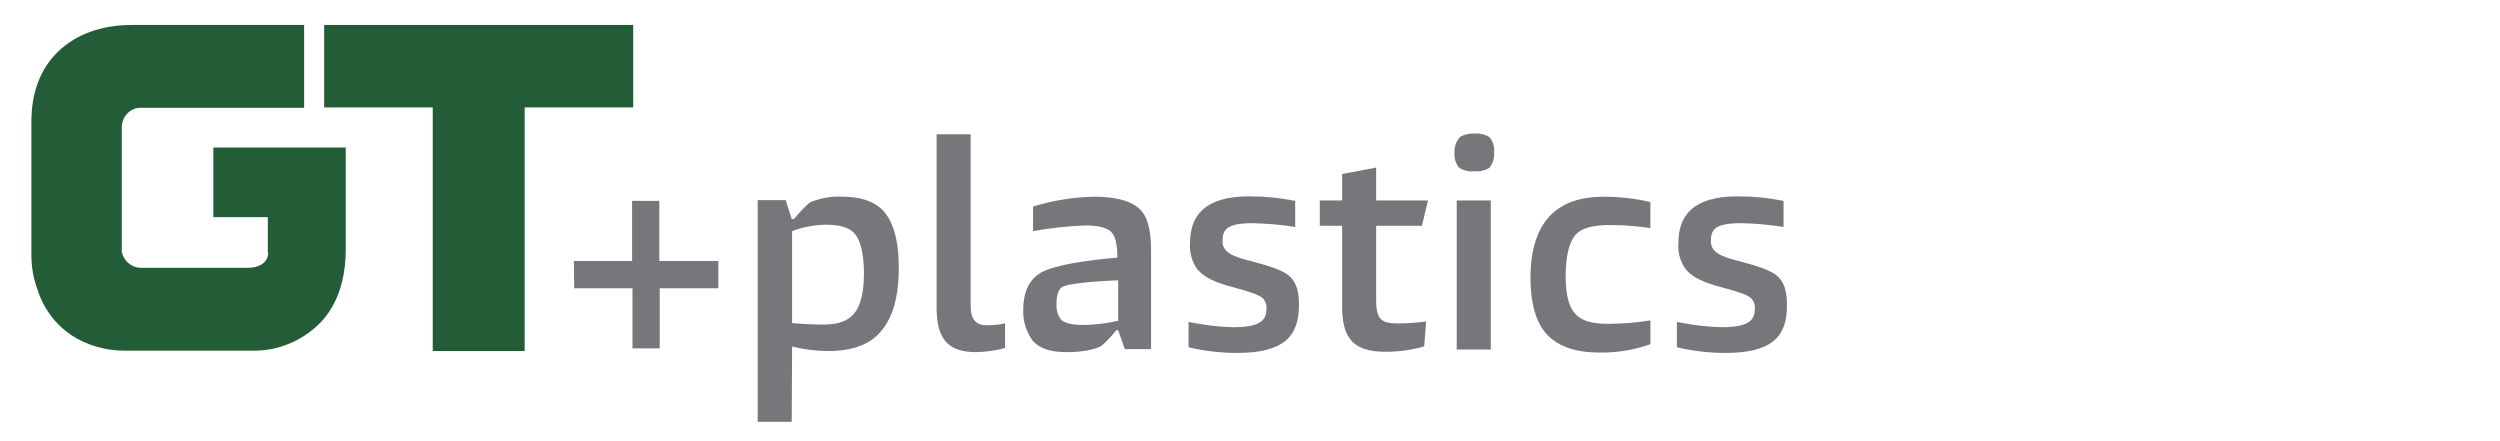 <?xml version="1.0" encoding="utf-8"?>
<!-- Generator: Adobe Illustrator 25.4.1, SVG Export Plug-In . SVG Version: 6.00 Build 0)  -->
<svg version="1.1" id="Layer_1" xmlns="http://www.w3.org/2000/svg" xmlns:xlink="http://www.w3.org/1999/xlink" x="0px" y="0px"
	 viewBox="0 0 660.9 116.5" style="enable-background:new 0 0 660.9 116.5;" xml:space="preserve">
<style type="text/css">
	.st0{fill:#FFFFFF;}
	.st1{fill:#76777A;}
	.st2{fill:#225D38;}
</style>
<rect y="0" class="st0" width="660.9" height="116.5"/>
<g>
	<path class="st1" d="M151.7,69h15.4V53.1h7.2V69h15.6v7.2h-15.5v15.9h-7.2V76.2h-15.4L151.7,69z"/>
	<path class="st1" d="M209.3,111.5h-9V52.9h7.4l1.6,5h0.6c1.3-1.6,2.7-3.1,4.2-4.4c2.7-1.1,5.7-1.7,8.6-1.5c4.6,0,8,1.1,10.4,3.3
		c2.9,2.9,4.5,7.7,4.5,15.6c0,9.3-2.4,14.9-6.2,18.2c-2.9,2.5-7.2,3.7-12.3,3.7c-3.3,0-6.5-0.4-9.7-1.2L209.3,111.5z M225.6,61.4
		c-1.6-1.5-4.1-2-7.4-2c-3,0.1-6,0.6-8.8,1.7v24.3c1.9,0.2,5.5,0.4,8.2,0.4c3.2,0,5.8-0.6,7.5-2.2c2.1-1.9,3.3-5.4,3.3-11.6
		C228.3,66.7,227.5,63.3,225.6,61.4z"/>
	<path class="st1" d="M256.6,35.5v45.2c0,4,1.5,5.3,4.5,5.3c1.6,0,3.1-0.2,4.6-0.5v6.5c-2.5,0.7-5,1-7.6,1.1
		c-7.6,0-10.5-3.6-10.5-11.8V35.5H256.6z"/>
	<path class="st1" d="M297.4,92.4l-1.8-5.1h-0.5c-1.2,1.5-2.5,2.9-3.9,4.1c-1.5,1-5.4,1.7-9,1.7c-4.8,0-7.2-1-9.1-2.9
		c-1.8-2.4-2.7-5.3-2.6-8.2c0-6.3,2.7-8.8,4.8-10c3.8-2,12-3.2,20.1-3.9c0-2.4-0.3-5.2-1.4-6.5c-1.2-1.6-4.2-2-7.4-2
		c-4.5,0.2-9.1,0.7-13.5,1.5v-6.5c5.2-1.6,10.7-2.5,16.2-2.6c5.3,0,9.3,1,11.6,2.9s3.4,5.3,3.4,11.4v26H297.4z M295.6,74.1
		c-5.3,0.2-13.7,0.8-15,1.9c-0.8,0.7-1.3,2-1.3,4.3c-0.1,1.6,0.3,3.1,1.3,4.3c1,0.8,2.7,1.3,5.7,1.3c3.1,0,6.2-0.4,9.3-1.1
		L295.6,74.1z"/>
	<path class="st1" d="M327,93.3c-4.3,0-8.6-0.5-12.8-1.5v-6.7c3.9,0.8,7.8,1.3,11.8,1.4c7.1,0,8.8-1.8,8.8-4.8
		c0.1-1-0.2-1.9-0.8-2.7c-1.1-1.1-3.4-1.8-7.4-2.9c-5.5-1.4-8.7-2.9-10.4-5.4c-1.2-1.9-1.8-4.2-1.6-6.5c0-7.2,3.9-12.3,15.7-12.3
		c4.1,0,8.1,0.4,12.1,1.2V60c-3.7-0.6-7.4-0.9-11.1-1c-6.9,0-8.1,1.6-8.1,4.6c-0.1,0.9,0.2,1.8,0.8,2.5c0.8,1,2.7,2,7,3
		c4.8,1.3,8.3,2.3,10.2,4.2c1.5,1.6,2.2,3.7,2.2,7.3C343.4,89.1,339.2,93.3,327,93.3z"/>
	<path class="st1" d="M375.9,59.7h-12.1v19.6c0,5.3,1.5,6.2,5.9,6.2c2.4,0,4.9-0.2,7.3-0.5l-0.5,6.6c-3.3,0.9-6.7,1.4-10.2,1.4
		c-8.9,0-11.5-3.9-11.5-12.1V59.7h-5.9V53h5.9v-7l9-1.7V53h13.7L375.9,59.7z"/>
	<path class="st1" d="M393.7,44.4c-1.2,0.7-2.6,1-4,0.9c-1.4,0.1-2.8-0.2-4-1c-0.9-1.1-1.3-2.5-1.2-3.9c-0.1-1.6,0.5-3.2,1.6-4.3
		c1.2-0.6,2.5-0.9,3.8-0.8c1.3-0.1,2.6,0.2,3.8,0.9c1,1.1,1.4,2.6,1.3,4.1C395.1,41.8,394.6,43.3,393.7,44.4z M385.1,92.4V53h9v39.4
		L385.1,92.4z"/>
	<path class="st1" d="M416.4,62.2c-1.6,1.9-2.5,5.6-2.5,10.9c0,5.3,1,8.7,3.2,10.5c1.8,1.5,4.6,2,8,2c3.8,0,7.5-0.3,11.2-0.9v6.3
		c-4.3,1.5-8.9,2.3-13.5,2.2c-5.5,0-9.6-1.2-12.6-3.6c-3.6-2.9-5.6-8.1-5.6-16.3c0-7.3,1.9-13.1,5.4-16.5c3.2-3.2,7.9-4.8,14-4.8
		c4.2,0,8.3,0.5,12.3,1.4v6.9c-3.4-0.5-6.8-0.8-10.2-0.8C421.4,59.4,418.1,60.2,416.4,62.2z"/>
	<path class="st1" d="M456.1,93.3c-4.3,0-8.6-0.5-12.8-1.5v-6.7c3.9,0.8,7.8,1.3,11.8,1.4c7.1,0,8.8-1.8,8.8-4.8
		c0.1-1-0.2-1.9-0.8-2.7c-1.1-1.1-3.4-1.8-7.4-2.9c-5.5-1.4-8.7-2.9-10.4-5.4c-1.2-1.9-1.8-4.2-1.6-6.5c0-7.2,3.9-12.3,15.7-12.3
		c4.1,0,8.1,0.4,12.1,1.2V60c-3.7-0.6-7.4-0.9-11.1-1c-6.9,0-8.1,1.6-8.1,4.6c-0.1,0.9,0.2,1.8,0.8,2.5c0.8,1,2.7,2,6.9,3
		c4.8,1.3,8.3,2.3,10.2,4.2c1.5,1.6,2.2,3.7,2.2,7.3C472.5,89.1,468.3,93.3,456.1,93.3z"/>
	<path class="st2" d="M114.4,28.4H85.7V6.6h81.7v21.8h-28.7v64.4h-24.3V28.4z"/>
	<path class="st2" d="M70.9,66.8c0,2.8-2.7,4-5.3,4H37.3c-2.5,0-4.6-1.8-5.1-4.2v-33c0-2.6,2-4.9,4.6-5.1h43.6V6.6H34.9
		c-8,0-14.7,2.4-19.5,7S8.3,24.6,8.3,32.1v35.3c0,3.1,0.5,6.2,1.6,9.1c1.5,4.9,4.6,9.1,8.8,12c4.4,2.9,9.5,4.3,14.7,4.2h33.1
		c6.9,0.2,13.5-2.6,18.3-7.5c4.5-4.8,6.6-11.4,6.6-19.4c0-0.6,0-5.2,0-5.9V39h-35v18.4h14.4V66.8z"/>
</g>
</svg>
